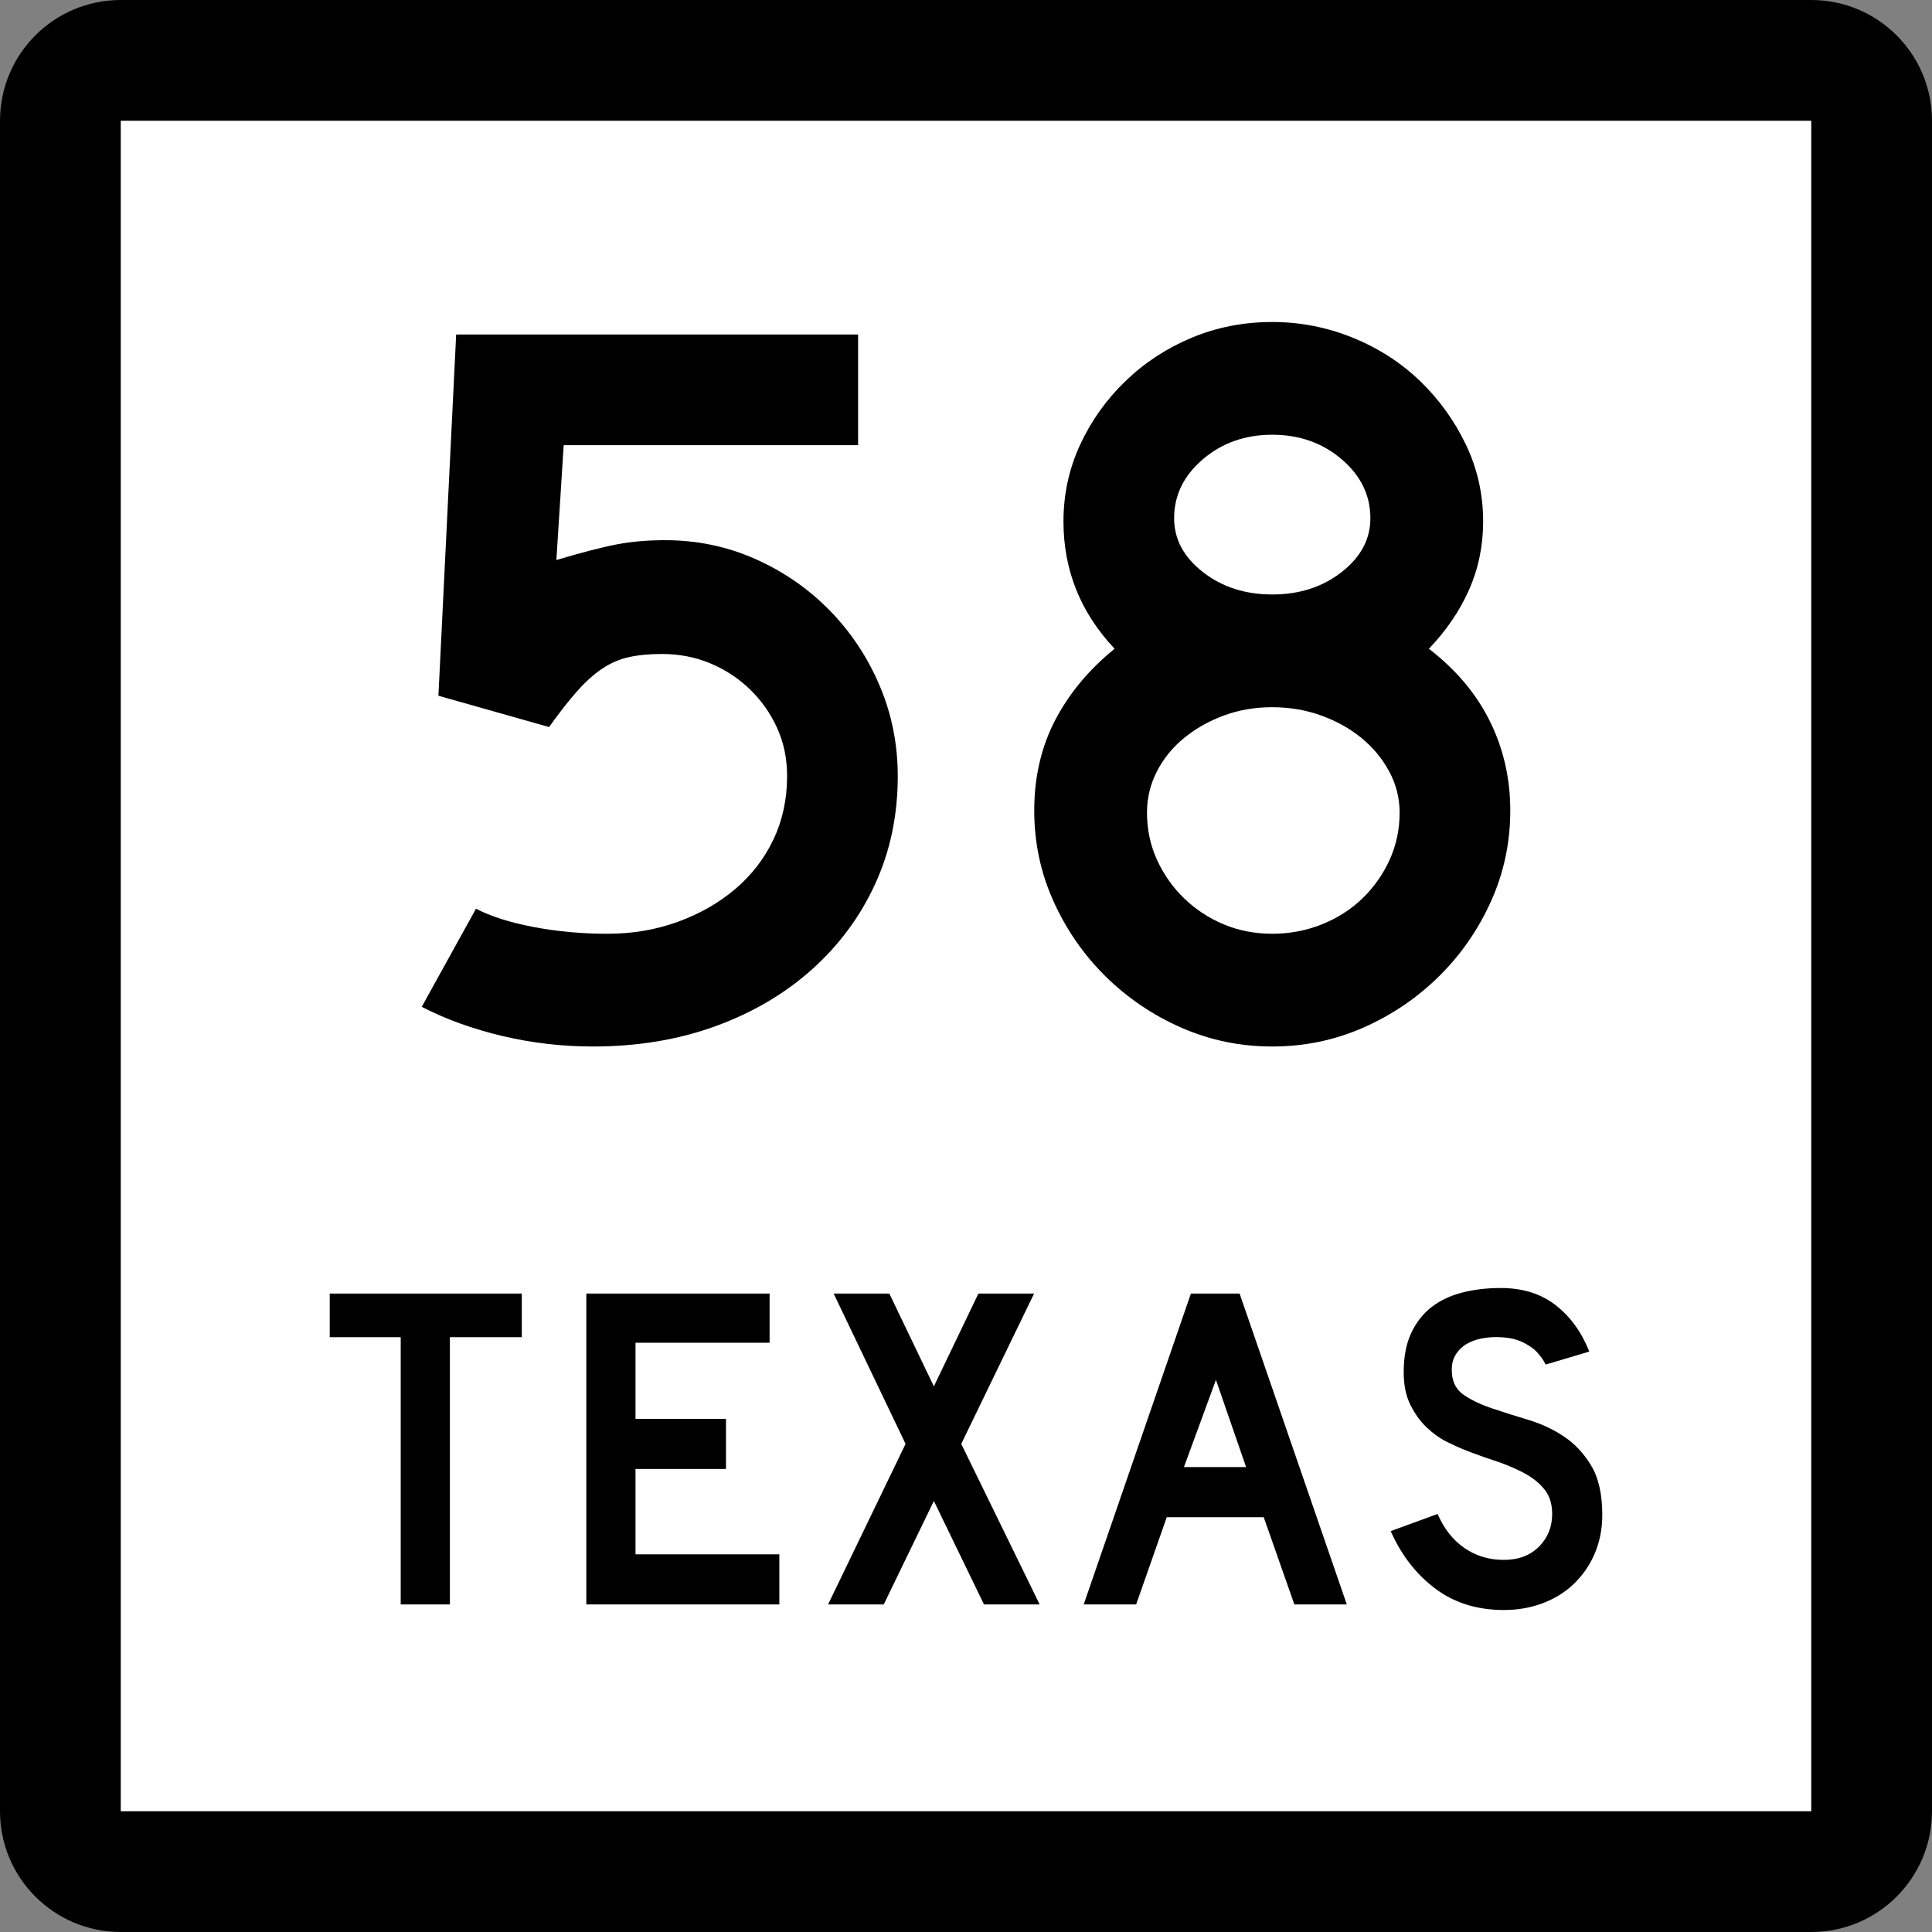 <?xml version="1.0" encoding="utf-8"?>
<!-- Generator: Adobe Illustrator 12.0.0, SVG Export Plug-In . SVG Version: 6.00 Build 51448)  -->
<!DOCTYPE svg PUBLIC "-//W3C//DTD SVG 1.1//EN" "http://www.w3.org/Graphics/SVG/1.1/DTD/svg11.dtd">
<svg  version="1.1" id="Layer_1" xmlns="http://www.w3.org/2000/svg" xmlns:xlink="http://www.w3.org/1999/xlink" width="384" height="384" viewBox="0 0 384 384"
	 overflow="visible" enable-background="new 0 0 384 384" xml:space="preserve">
<rect x="0" y="0" width="384" height="384" fill="#808080" stroke="none"/>
<g>
	<g>
		<path d="M0,24C0,10.745,10.745,0,24,0h336c13.256,0,24,10.745,24,24v336c0,13.255-10.744,24-24,24H24
			c-13.255,0-24-10.745-24-24V24L0,24z"/>
		<path d="M192,192"/>
	</g>
	<g>
		<polygon fill="#FFFFFF" points="24,24 360,24 360,360 24,360 24,24 		"/>
		<path fill="#FFFFFF" d="M192,192"/>
	</g>
	<g>
		<polygon fill-rule="evenodd" clip-rule="evenodd" points="89.418,265.775 89.418,318.894 79.644,318.894 
			79.644,265.775 65.534,265.775 65.534,257.106 103.712,257.106 103.712,265.775 		"/>
		<polygon fill-rule="evenodd" clip-rule="evenodd" points="116.537,318.894 116.537,257.106 
			152.963,257.106 152.963,266.882 126.312,266.882 126.312,282.006 144.295,282.006 
			144.295,291.966 126.312,291.966 126.312,308.934 154.9,308.934 154.9,318.894 		"/>
		<polygon fill-rule="evenodd" clip-rule="evenodd" points="195.574,318.894 185.614,298.328 
			175.654,318.894 164.588,318.894 179.988,286.985 165.694,257.106 176.761,257.106 
			185.614,275.551 194.467,257.106 205.533,257.106 191.055,286.985 206.64,318.894 		"/>
		<path fill-rule="evenodd" clip-rule="evenodd" d="M257.263,318.894l-6.087-17.337h-19.273
			l-6.086,17.337h-10.421l21.303-61.787h9.683l21.303,61.787H257.263z
			 M241.678,274.26l-6.363,17.337h12.357L241.678,274.26z"/>
		<path fill-rule="evenodd" clip-rule="evenodd" d="M318.466,301.096c0,2.827-0.522,5.44-1.567,7.838
			c-1.045,2.398-2.551,4.488-4.52,6.271c-1.721,1.537-3.734,2.72-6.039,3.55
			C304.033,319.585,301.559,320,298.916,320c-5.349,0-9.914-1.43-13.695-4.288
			c-3.781-2.859-6.717-6.655-8.807-11.39l9.314-3.412
			c1.291,2.951,3.074,5.211,5.349,6.779c2.274,1.567,4.888,2.351,7.839,2.351
			c2.889,0,5.21-0.876,6.963-2.628c1.752-1.752,2.627-3.919,2.627-6.502
			c0-2.028-0.537-3.688-1.613-4.979s-2.475-2.382-4.195-3.273
			c-1.723-0.892-3.613-1.676-5.672-2.352c-2.06-0.677-4.104-1.414-6.133-2.214
			c-0.922-0.368-2.06-0.891-3.412-1.567c-1.352-0.677-2.659-1.614-3.92-2.812
			c-1.26-1.199-2.336-2.689-3.227-4.473c-0.893-1.783-1.338-3.966-1.338-6.548
			c0-3.012,0.492-5.579,1.476-7.7s2.321-3.843,4.012-5.164
			s3.72-2.29,6.087-2.905C292.937,256.308,295.504,256,298.27,256
			c4.365,0,8.008,1.138,10.928,3.412c2.921,2.274,5.15,5.349,6.688,9.222
			l-8.67,2.582c-0.491-0.983-1.137-1.875-1.936-2.674
			c-0.677-0.677-1.614-1.291-2.813-1.845c-1.198-0.553-2.659-0.86-4.38-0.922
			c-1.107-0.062-2.26,0.016-3.459,0.23c-1.198,0.215-2.259,0.6-3.181,1.152
			c-0.923,0.554-1.66,1.307-2.214,2.26c-0.553,0.953-0.769,2.137-0.646,3.551
			c0.123,1.905,0.953,3.365,2.49,4.38c1.536,1.015,3.412,1.891,5.625,2.628
			c2.214,0.738,4.597,1.491,7.147,2.26s4.902,1.875,7.055,3.32
			c2.152,1.444,3.949,3.381,5.395,5.81S318.466,297.037,318.466,301.096z"/>
	</g>
</g>
<g>
	<path fill-rule="evenodd" clip-rule="evenodd" d="M178.437,154.259c0,7.747-1.487,14.871-4.461,21.372
		c-2.974,6.502-7.159,12.173-12.554,17.015
		c-5.395,4.841-11.792,8.611-19.193,11.309S126.702,208,117.849,208
		c-6.086,0-12.069-0.691-17.948-2.075c-5.879-1.383-11.239-3.319-16.081-5.81
		l10.79-19.504c2.905,1.522,6.709,2.732,11.412,3.631
		c4.703,0.899,9.614,1.349,14.732,1.349c4.98,0,9.648-0.795,14.006-2.386
		s8.162-3.77,11.413-6.536c3.25-2.767,5.775-6.052,7.573-9.856
		c1.798-3.804,2.697-7.988,2.697-12.553c0-3.458-0.657-6.64-1.971-9.544
		c-1.314-2.905-3.112-5.464-5.395-7.678c-2.282-2.213-4.911-3.942-7.885-5.187
		c-2.974-1.245-6.19-1.868-9.648-1.868c-2.49,0-4.668,0.208-6.536,0.623
		c-1.868,0.415-3.631,1.176-5.291,2.282c-1.66,1.106-3.32,2.594-4.98,4.461
		c-1.66,1.867-3.527,4.254-5.603,7.159l-21.994-6.225l3.527-71.792h79.885V88.484
		h-58.513l-1.452,22.824c5.118-1.521,9.129-2.56,12.034-3.112
		c2.905-0.554,6.086-0.83,9.544-0.83c6.363,0,12.346,1.245,17.948,3.734
		c5.603,2.49,10.513,5.879,14.732,10.167c4.219,4.289,7.539,9.269,9.96,14.94
		C177.227,141.879,178.437,147.896,178.437,154.259z"/>
	<path fill-rule="evenodd" clip-rule="evenodd" d="M300.18,161.106c0,6.363-1.279,12.38-3.838,18.052
		c-2.561,5.672-6.018,10.651-10.375,14.939c-4.357,4.289-9.372,7.678-15.044,10.168
		C265.252,206.755,259.234,208,252.871,208s-12.381-1.245-18.052-3.734
		c-5.671-2.49-10.687-5.879-15.044-10.168
		c-4.357-4.288-7.814-9.268-10.374-14.939c-2.56-5.671-3.839-11.688-3.839-18.052
		c0-6.64,1.384-12.622,4.15-17.948c2.766-5.325,6.709-10.063,11.826-14.213
		c-6.777-7.193-10.166-15.631-10.166-25.314c0-5.395,1.105-10.478,3.319-15.25
		s5.222-8.992,9.026-12.657c3.804-3.666,8.195-6.536,13.176-8.611
		C241.874,65.037,247.199,64,252.871,64c5.533,0,10.859,1.037,15.977,3.112
		c5.119,2.075,9.58,4.945,13.384,8.611c3.804,3.665,6.847,7.884,9.13,12.657
		c2.282,4.772,3.424,9.856,3.424,15.25c0,4.842-0.934,9.372-2.802,13.591
		c-1.867,4.219-4.53,8.127-7.988,11.724c5.396,4.15,9.44,8.957,12.138,14.421
		C298.83,148.83,300.18,154.744,300.18,161.106z M272.375,103.009
		c0-4.565-1.901-8.473-5.705-11.724c-3.805-3.25-8.404-4.876-13.799-4.876
		s-9.994,1.625-13.798,4.876c-3.805,3.251-5.706,7.159-5.706,11.724
		c0,4.149,1.901,7.712,5.706,10.686c3.804,2.975,8.403,4.461,13.798,4.461
		s9.994-1.487,13.799-4.461C270.474,110.721,272.375,107.158,272.375,103.009z
		 M278.186,161.521c0-2.905-0.691-5.637-2.075-8.196s-3.216-4.772-5.499-6.64
		c-2.282-1.868-4.945-3.354-7.988-4.461c-3.043-1.106-6.294-1.66-9.752-1.66
		s-6.674,0.553-9.648,1.66c-2.975,1.107-5.602,2.594-7.885,4.461
		c-2.282,1.868-4.08,4.081-5.395,6.64s-1.971,5.291-1.971,8.196
		c0,3.32,0.656,6.433,1.971,9.337s3.112,5.464,5.395,7.677
		c2.283,2.213,4.91,3.942,7.885,5.188c2.975,1.245,6.19,1.867,9.648,1.867
		s6.744-0.623,9.855-1.867c3.113-1.245,5.811-2.975,8.093-5.188
		c2.282-2.213,4.081-4.772,5.395-7.677
		C277.528,167.954,278.186,164.842,278.186,161.521z"/>
</g>
</svg>
